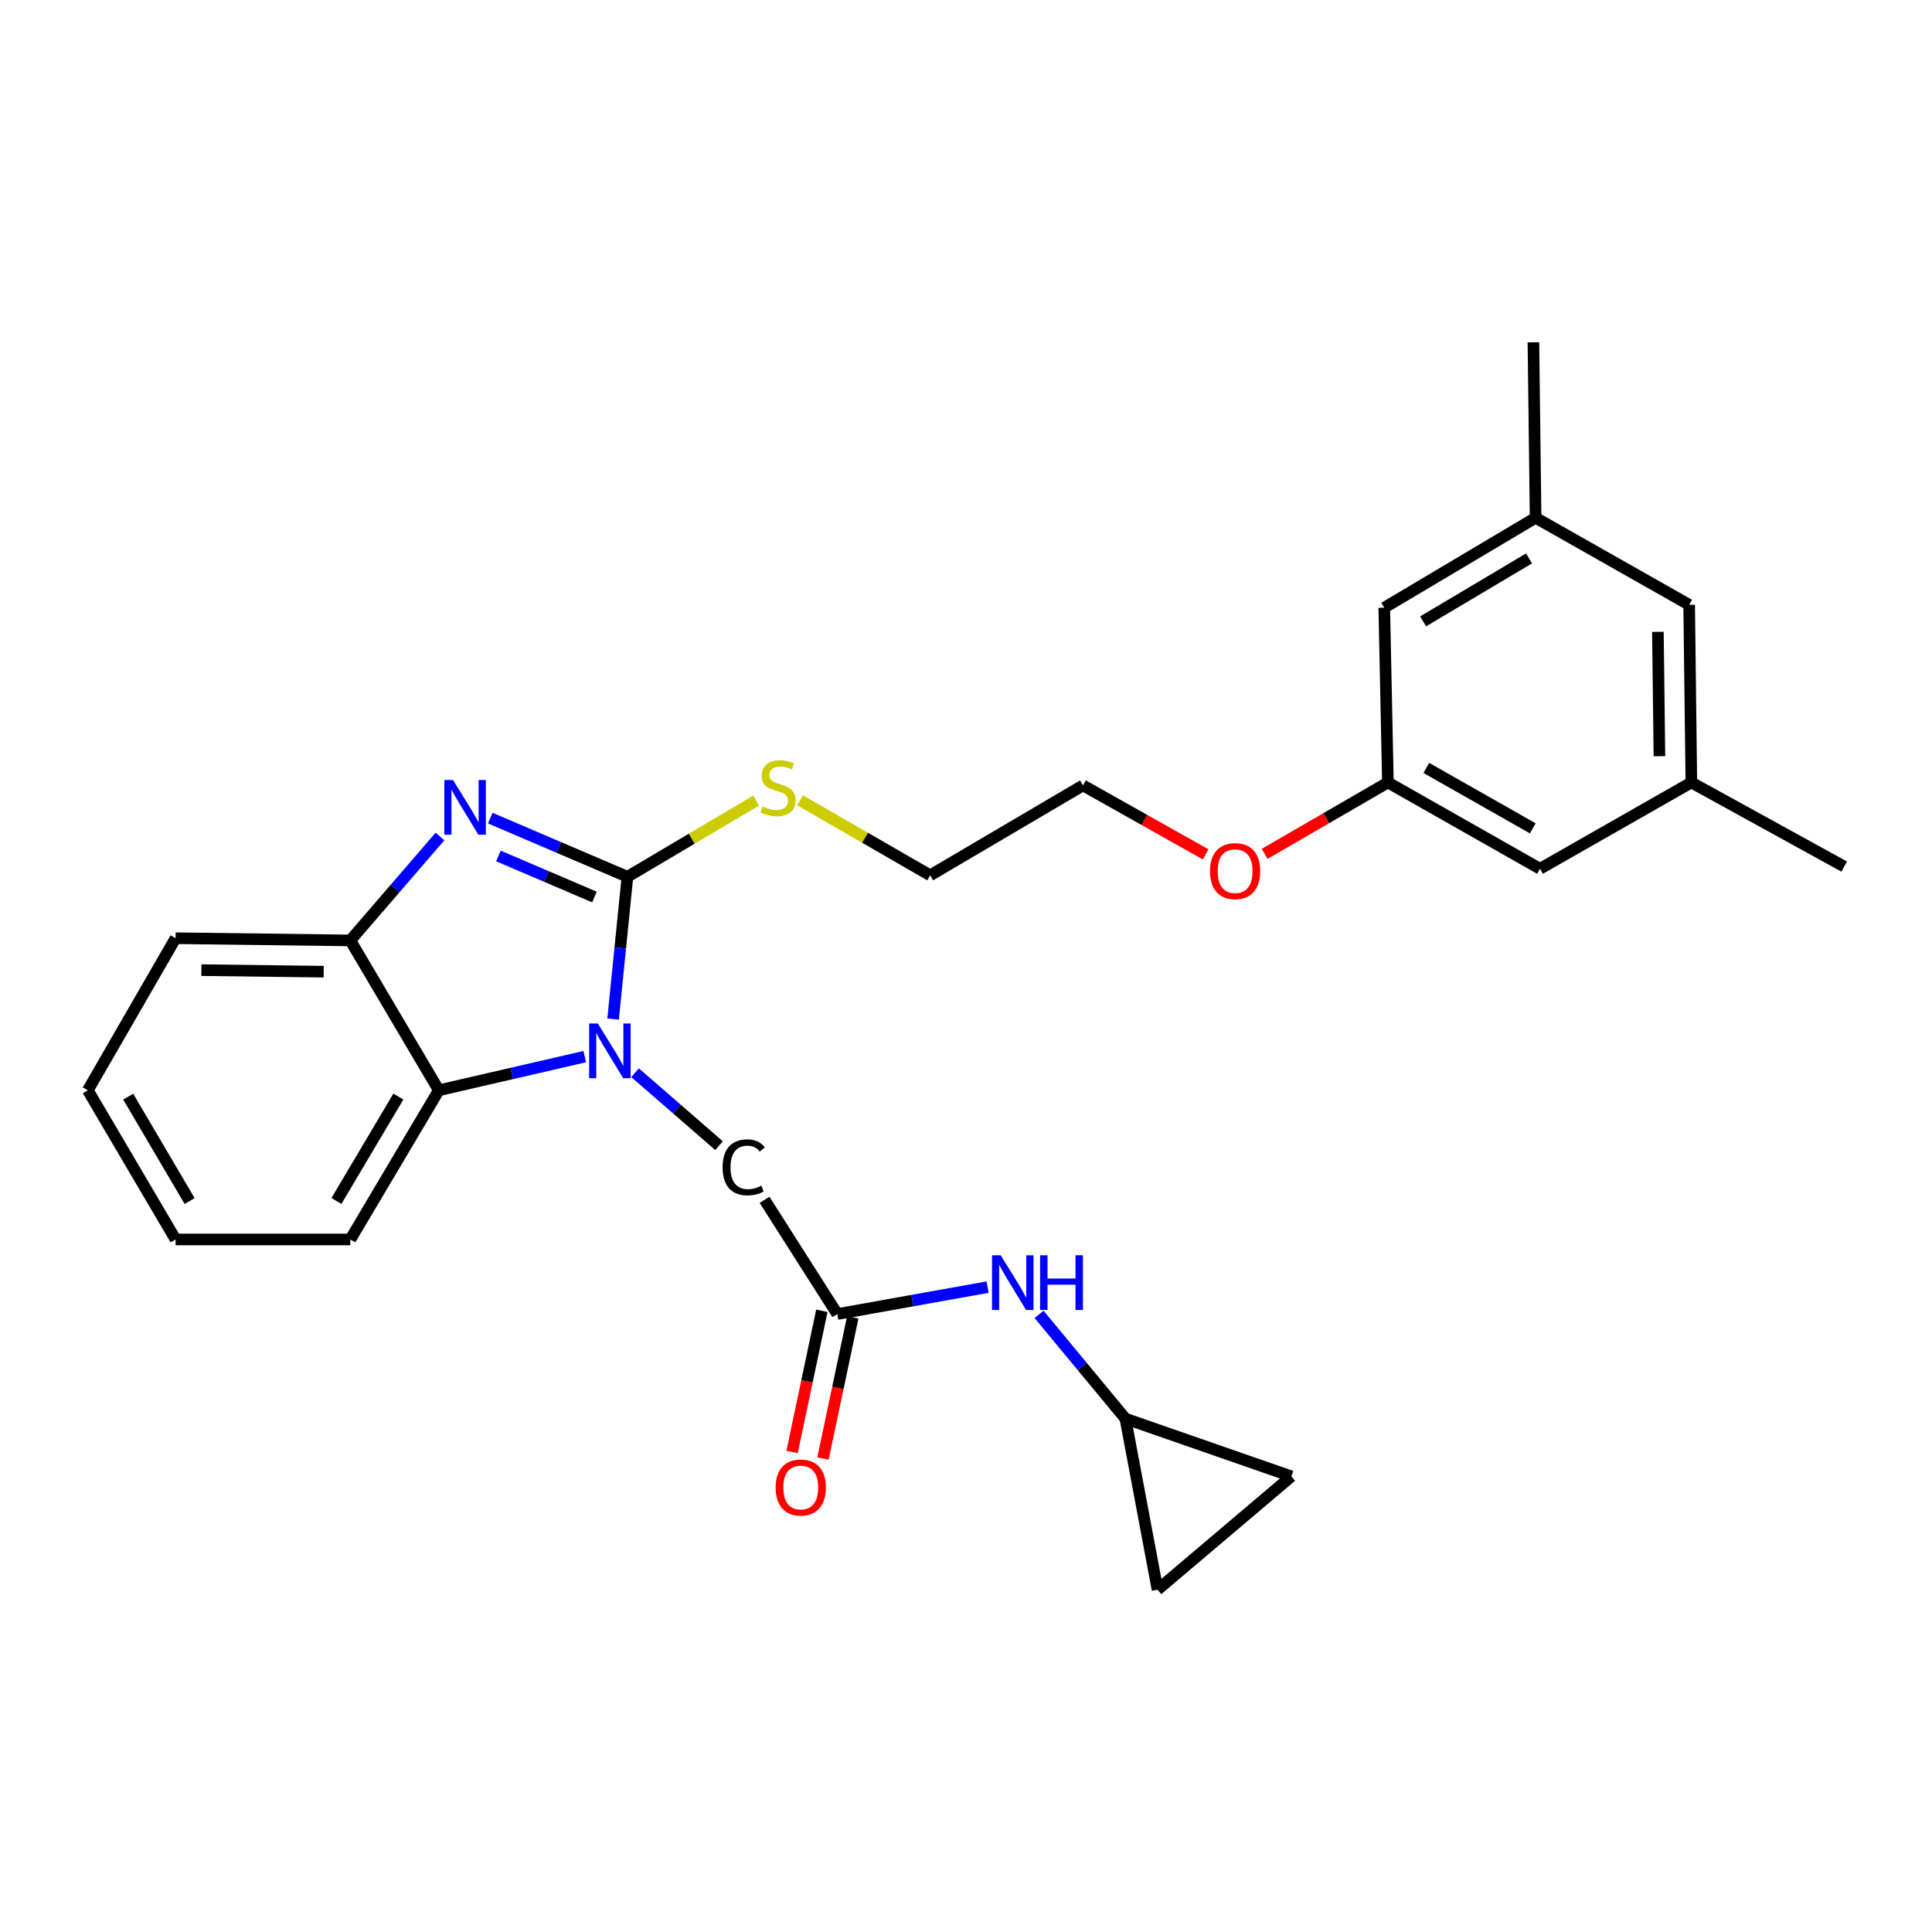<?xml version='1.0' encoding='iso-8859-1'?>
<svg version='1.1' baseProfile='full'
              xmlns='http://www.w3.org/2000/svg'
                      xmlns:rdkit='http://www.rdkit.org/xml'
                      xmlns:xlink='http://www.w3.org/1999/xlink'
                  xml:space='preserve'
width='1000px' height='1000px' viewBox='0 0 1000 1000'>
<!-- END OF HEADER -->
<rect style='opacity:1.0;fill:#FFFFFF;stroke:none' width='1000' height='1000' x='0' y='0'> </rect>
<path class='bond-0' d='M 324.756,453.821 L 321.046,490.653' style='fill:none;fill-rule:evenodd;stroke:#000000;stroke-width:6px;stroke-linecap:butt;stroke-linejoin:miter;stroke-opacity:1' />
<path class='bond-0' d='M 321.046,490.653 L 317.336,527.485' style='fill:none;fill-rule:evenodd;stroke:#0000FF;stroke-width:6px;stroke-linecap:butt;stroke-linejoin:miter;stroke-opacity:1' />
<path class='bond-1' d='M 324.756,453.821 L 289.258,438.639' style='fill:none;fill-rule:evenodd;stroke:#000000;stroke-width:6px;stroke-linecap:butt;stroke-linejoin:miter;stroke-opacity:1' />
<path class='bond-1' d='M 289.258,438.639 L 253.761,423.457' style='fill:none;fill-rule:evenodd;stroke:#0000FF;stroke-width:6px;stroke-linecap:butt;stroke-linejoin:miter;stroke-opacity:1' />
<path class='bond-1' d='M 307.678,464.299 L 282.829,453.672' style='fill:none;fill-rule:evenodd;stroke:#000000;stroke-width:6px;stroke-linecap:butt;stroke-linejoin:miter;stroke-opacity:1' />
<path class='bond-1' d='M 282.829,453.672 L 257.981,443.045' style='fill:none;fill-rule:evenodd;stroke:#0000FF;stroke-width:6px;stroke-linecap:butt;stroke-linejoin:miter;stroke-opacity:1' />
<path class='bond-10' d='M 324.756,453.821 L 358.069,434.098' style='fill:none;fill-rule:evenodd;stroke:#000000;stroke-width:6px;stroke-linecap:butt;stroke-linejoin:miter;stroke-opacity:1' />
<path class='bond-10' d='M 358.069,434.098 L 391.382,414.376' style='fill:none;fill-rule:evenodd;stroke:#CCCC00;stroke-width:6px;stroke-linecap:butt;stroke-linejoin:miter;stroke-opacity:1' />
<path class='bond-2' d='M 302.67,546.909 L 264.9,555.618' style='fill:none;fill-rule:evenodd;stroke:#0000FF;stroke-width:6px;stroke-linecap:butt;stroke-linejoin:miter;stroke-opacity:1' />
<path class='bond-2' d='M 264.9,555.618 L 227.129,564.328' style='fill:none;fill-rule:evenodd;stroke:#000000;stroke-width:6px;stroke-linecap:butt;stroke-linejoin:miter;stroke-opacity:1' />
<path class='bond-5' d='M 328.716,555.235 L 350.438,574.111' style='fill:none;fill-rule:evenodd;stroke:#0000FF;stroke-width:6px;stroke-linecap:butt;stroke-linejoin:miter;stroke-opacity:1' />
<path class='bond-5' d='M 350.438,574.111 L 372.16,592.987' style='fill:none;fill-rule:evenodd;stroke:#000000;stroke-width:6px;stroke-linecap:butt;stroke-linejoin:miter;stroke-opacity:1' />
<path class='bond-3' d='M 227.722,432.974 L 204.522,459.87' style='fill:none;fill-rule:evenodd;stroke:#0000FF;stroke-width:6px;stroke-linecap:butt;stroke-linejoin:miter;stroke-opacity:1' />
<path class='bond-3' d='M 204.522,459.87 L 181.322,486.766' style='fill:none;fill-rule:evenodd;stroke:#000000;stroke-width:6px;stroke-linecap:butt;stroke-linejoin:miter;stroke-opacity:1' />
<path class='bond-19' d='M 227.129,564.328 L 181.322,641.545' style='fill:none;fill-rule:evenodd;stroke:#000000;stroke-width:6px;stroke-linecap:butt;stroke-linejoin:miter;stroke-opacity:1' />
<path class='bond-19' d='M 206.196,567.569 L 174.131,621.62' style='fill:none;fill-rule:evenodd;stroke:#000000;stroke-width:6px;stroke-linecap:butt;stroke-linejoin:miter;stroke-opacity:1' />
<path class='bond-27' d='M 227.129,564.328 L 181.322,486.766' style='fill:none;fill-rule:evenodd;stroke:#000000;stroke-width:6px;stroke-linecap:butt;stroke-linejoin:miter;stroke-opacity:1' />
<path class='bond-20' d='M 181.322,486.766 L 90.88,485.621' style='fill:none;fill-rule:evenodd;stroke:#000000;stroke-width:6px;stroke-linecap:butt;stroke-linejoin:miter;stroke-opacity:1' />
<path class='bond-20' d='M 167.549,502.943 L 104.239,502.141' style='fill:none;fill-rule:evenodd;stroke:#000000;stroke-width:6px;stroke-linecap:butt;stroke-linejoin:miter;stroke-opacity:1' />
<path class='bond-4' d='M 433.392,680.158 L 395.729,621.029' style='fill:none;fill-rule:evenodd;stroke:#000000;stroke-width:6px;stroke-linecap:butt;stroke-linejoin:miter;stroke-opacity:1' />
<path class='bond-7' d='M 433.392,680.158 L 472.281,673.188' style='fill:none;fill-rule:evenodd;stroke:#000000;stroke-width:6px;stroke-linecap:butt;stroke-linejoin:miter;stroke-opacity:1' />
<path class='bond-7' d='M 472.281,673.188 L 511.169,666.219' style='fill:none;fill-rule:evenodd;stroke:#0000FF;stroke-width:6px;stroke-linecap:butt;stroke-linejoin:miter;stroke-opacity:1' />
<path class='bond-11' d='M 425.393,678.47 L 417.685,715.009' style='fill:none;fill-rule:evenodd;stroke:#000000;stroke-width:6px;stroke-linecap:butt;stroke-linejoin:miter;stroke-opacity:1' />
<path class='bond-11' d='M 417.685,715.009 L 409.977,751.547' style='fill:none;fill-rule:evenodd;stroke:#FF0000;stroke-width:6px;stroke-linecap:butt;stroke-linejoin:miter;stroke-opacity:1' />
<path class='bond-11' d='M 441.391,681.845 L 433.683,718.384' style='fill:none;fill-rule:evenodd;stroke:#000000;stroke-width:6px;stroke-linecap:butt;stroke-linejoin:miter;stroke-opacity:1' />
<path class='bond-11' d='M 433.683,718.384 L 425.975,754.922' style='fill:none;fill-rule:evenodd;stroke:#FF0000;stroke-width:6px;stroke-linecap:butt;stroke-linejoin:miter;stroke-opacity:1' />
<path class='bond-6' d='M 582.503,734.276 L 560.168,707.301' style='fill:none;fill-rule:evenodd;stroke:#000000;stroke-width:6px;stroke-linecap:butt;stroke-linejoin:miter;stroke-opacity:1' />
<path class='bond-6' d='M 560.168,707.301 L 537.832,680.325' style='fill:none;fill-rule:evenodd;stroke:#0000FF;stroke-width:6px;stroke-linecap:butt;stroke-linejoin:miter;stroke-opacity:1' />
<path class='bond-8' d='M 582.503,734.276 L 599.144,822.829' style='fill:none;fill-rule:evenodd;stroke:#000000;stroke-width:6px;stroke-linecap:butt;stroke-linejoin:miter;stroke-opacity:1' />
<path class='bond-9' d='M 582.503,734.276 L 668.404,764.16' style='fill:none;fill-rule:evenodd;stroke:#000000;stroke-width:6px;stroke-linecap:butt;stroke-linejoin:miter;stroke-opacity:1' />
<path class='bond-29' d='M 599.144,822.829 L 668.404,764.16' style='fill:none;fill-rule:evenodd;stroke:#000000;stroke-width:6px;stroke-linecap:butt;stroke-linejoin:miter;stroke-opacity:1' />
<path class='bond-21' d='M 414.079,414.207 L 447.766,433.637' style='fill:none;fill-rule:evenodd;stroke:#CCCC00;stroke-width:6px;stroke-linecap:butt;stroke-linejoin:miter;stroke-opacity:1' />
<path class='bond-21' d='M 447.766,433.637 L 481.452,453.067' style='fill:none;fill-rule:evenodd;stroke:#000000;stroke-width:6px;stroke-linecap:butt;stroke-linejoin:miter;stroke-opacity:1' />
<path class='bond-12' d='M 718.38,404.998 L 686.479,423.479' style='fill:none;fill-rule:evenodd;stroke:#000000;stroke-width:6px;stroke-linecap:butt;stroke-linejoin:miter;stroke-opacity:1' />
<path class='bond-12' d='M 686.479,423.479 L 654.577,441.959' style='fill:none;fill-rule:evenodd;stroke:#FF0000;stroke-width:6px;stroke-linecap:butt;stroke-linejoin:miter;stroke-opacity:1' />
<path class='bond-15' d='M 718.38,404.998 L 716.491,314.556' style='fill:none;fill-rule:evenodd;stroke:#000000;stroke-width:6px;stroke-linecap:butt;stroke-linejoin:miter;stroke-opacity:1' />
<path class='bond-16' d='M 718.38,404.998 L 797.105,449.67' style='fill:none;fill-rule:evenodd;stroke:#000000;stroke-width:6px;stroke-linecap:butt;stroke-linejoin:miter;stroke-opacity:1' />
<path class='bond-16' d='M 738.258,397.479 L 793.365,428.749' style='fill:none;fill-rule:evenodd;stroke:#000000;stroke-width:6px;stroke-linecap:butt;stroke-linejoin:miter;stroke-opacity:1' />
<path class='bond-13' d='M 794.825,267.995 L 716.491,314.556' style='fill:none;fill-rule:evenodd;stroke:#000000;stroke-width:6px;stroke-linecap:butt;stroke-linejoin:miter;stroke-opacity:1' />
<path class='bond-13' d='M 791.429,289.034 L 736.595,321.626' style='fill:none;fill-rule:evenodd;stroke:#000000;stroke-width:6px;stroke-linecap:butt;stroke-linejoin:miter;stroke-opacity:1' />
<path class='bond-22' d='M 794.825,267.995 L 793.69,177.171' style='fill:none;fill-rule:evenodd;stroke:#000000;stroke-width:6px;stroke-linecap:butt;stroke-linejoin:miter;stroke-opacity:1' />
<path class='bond-30' d='M 794.825,267.995 L 874.304,313.039' style='fill:none;fill-rule:evenodd;stroke:#000000;stroke-width:6px;stroke-linecap:butt;stroke-linejoin:miter;stroke-opacity:1' />
<path class='bond-14' d='M 875.439,404.998 L 797.105,449.67' style='fill:none;fill-rule:evenodd;stroke:#000000;stroke-width:6px;stroke-linecap:butt;stroke-linejoin:miter;stroke-opacity:1' />
<path class='bond-17' d='M 875.439,404.998 L 874.304,313.039' style='fill:none;fill-rule:evenodd;stroke:#000000;stroke-width:6px;stroke-linecap:butt;stroke-linejoin:miter;stroke-opacity:1' />
<path class='bond-17' d='M 858.92,391.406 L 858.125,327.035' style='fill:none;fill-rule:evenodd;stroke:#000000;stroke-width:6px;stroke-linecap:butt;stroke-linejoin:miter;stroke-opacity:1' />
<path class='bond-23' d='M 875.439,404.998 L 954.545,448.534' style='fill:none;fill-rule:evenodd;stroke:#000000;stroke-width:6px;stroke-linecap:butt;stroke-linejoin:miter;stroke-opacity:1' />
<path class='bond-18' d='M 624.034,442.231 L 592.296,424.377' style='fill:none;fill-rule:evenodd;stroke:#FF0000;stroke-width:6px;stroke-linecap:butt;stroke-linejoin:miter;stroke-opacity:1' />
<path class='bond-18' d='M 592.296,424.377 L 560.558,406.524' style='fill:none;fill-rule:evenodd;stroke:#000000;stroke-width:6px;stroke-linecap:butt;stroke-linejoin:miter;stroke-opacity:1' />
<path class='bond-25' d='M 181.322,641.545 L 90.88,641.545' style='fill:none;fill-rule:evenodd;stroke:#000000;stroke-width:6px;stroke-linecap:butt;stroke-linejoin:miter;stroke-opacity:1' />
<path class='bond-26' d='M 90.88,485.621 L 45.455,564.328' style='fill:none;fill-rule:evenodd;stroke:#000000;stroke-width:6px;stroke-linecap:butt;stroke-linejoin:miter;stroke-opacity:1' />
<path class='bond-24' d='M 481.452,453.067 L 560.558,406.524' style='fill:none;fill-rule:evenodd;stroke:#000000;stroke-width:6px;stroke-linecap:butt;stroke-linejoin:miter;stroke-opacity:1' />
<path class='bond-28' d='M 90.88,641.545 L 45.455,564.328' style='fill:none;fill-rule:evenodd;stroke:#000000;stroke-width:6px;stroke-linecap:butt;stroke-linejoin:miter;stroke-opacity:1' />
<path class='bond-28' d='M 98.158,621.672 L 66.361,567.62' style='fill:none;fill-rule:evenodd;stroke:#000000;stroke-width:6px;stroke-linecap:butt;stroke-linejoin:miter;stroke-opacity:1' />
<path  class='atom-1' d='M 309.422 529.749
L 318.702 544.749
Q 319.622 546.229, 321.102 548.909
Q 322.582 551.589, 322.662 551.749
L 322.662 529.749
L 326.422 529.749
L 326.422 558.069
L 322.542 558.069
L 312.582 541.669
Q 311.422 539.749, 310.182 537.549
Q 308.982 535.349, 308.622 534.669
L 308.622 558.069
L 304.942 558.069
L 304.942 529.749
L 309.422 529.749
' fill='#0000FF'/>
<path  class='atom-2' d='M 234.476 403.727
L 243.756 418.727
Q 244.676 420.207, 246.156 422.887
Q 247.636 425.567, 247.716 425.727
L 247.716 403.727
L 251.476 403.727
L 251.476 432.047
L 247.596 432.047
L 237.636 415.647
Q 236.476 413.727, 235.236 411.527
Q 234.036 409.327, 233.676 408.647
L 233.676 432.047
L 229.996 432.047
L 229.996 403.727
L 234.476 403.727
' fill='#0000FF'/>
<path  class='atom-6' d='M 374.022 604.214
Q 374.022 597.174, 377.302 593.494
Q 380.622 589.774, 386.902 589.774
Q 392.742 589.774, 395.862 593.894
L 393.222 596.054
Q 390.942 593.054, 386.902 593.054
Q 382.622 593.054, 380.342 595.934
Q 378.102 598.774, 378.102 604.214
Q 378.102 609.814, 380.422 612.694
Q 382.782 615.574, 387.342 615.574
Q 390.462 615.574, 394.102 613.694
L 395.222 616.694
Q 393.742 617.654, 391.502 618.214
Q 389.262 618.774, 386.782 618.774
Q 380.622 618.774, 377.302 615.014
Q 374.022 611.254, 374.022 604.214
' fill='#000000'/>
<path  class='atom-8' d='M 517.956 649.721
L 527.236 664.721
Q 528.156 666.201, 529.636 668.881
Q 531.116 671.561, 531.196 671.721
L 531.196 649.721
L 534.956 649.721
L 534.956 678.041
L 531.076 678.041
L 521.116 661.641
Q 519.956 659.721, 518.716 657.521
Q 517.516 655.321, 517.156 654.641
L 517.156 678.041
L 513.476 678.041
L 513.476 649.721
L 517.956 649.721
' fill='#0000FF'/>
<path  class='atom-8' d='M 538.356 649.721
L 542.196 649.721
L 542.196 661.761
L 556.676 661.761
L 556.676 649.721
L 560.516 649.721
L 560.516 678.041
L 556.676 678.041
L 556.676 664.961
L 542.196 664.961
L 542.196 678.041
L 538.356 678.041
L 538.356 649.721
' fill='#0000FF'/>
<path  class='atom-11' d='M 394.727 417.379
Q 395.047 417.499, 396.367 418.059
Q 397.687 418.619, 399.127 418.979
Q 400.607 419.299, 402.047 419.299
Q 404.727 419.299, 406.287 418.019
Q 407.847 416.699, 407.847 414.419
Q 407.847 412.859, 407.047 411.899
Q 406.287 410.939, 405.087 410.419
Q 403.887 409.899, 401.887 409.299
Q 399.367 408.539, 397.847 407.819
Q 396.367 407.099, 395.287 405.579
Q 394.247 404.059, 394.247 401.499
Q 394.247 397.939, 396.647 395.739
Q 399.087 393.539, 403.887 393.539
Q 407.167 393.539, 410.887 395.099
L 409.967 398.179
Q 406.567 396.779, 404.007 396.779
Q 401.247 396.779, 399.727 397.939
Q 398.207 399.059, 398.247 401.019
Q 398.247 402.539, 399.007 403.459
Q 399.807 404.379, 400.927 404.899
Q 402.087 405.419, 404.007 406.019
Q 406.567 406.819, 408.087 407.619
Q 409.607 408.419, 410.687 410.059
Q 411.807 411.659, 411.807 414.419
Q 411.807 418.339, 409.167 420.459
Q 406.567 422.539, 402.207 422.539
Q 399.687 422.539, 397.767 421.979
Q 395.887 421.459, 393.647 420.539
L 394.727 417.379
' fill='#CCCC00'/>
<path  class='atom-12' d='M 401.472 769.926
Q 401.472 763.126, 404.832 759.326
Q 408.192 755.526, 414.472 755.526
Q 420.752 755.526, 424.112 759.326
Q 427.472 763.126, 427.472 769.926
Q 427.472 776.806, 424.072 780.726
Q 420.672 784.606, 414.472 784.606
Q 408.232 784.606, 404.832 780.726
Q 401.472 776.846, 401.472 769.926
M 414.472 781.406
Q 418.792 781.406, 421.112 778.526
Q 423.472 775.606, 423.472 769.926
Q 423.472 764.366, 421.112 761.566
Q 418.792 758.726, 414.472 758.726
Q 410.152 758.726, 407.792 761.526
Q 405.472 764.326, 405.472 769.926
Q 405.472 775.646, 407.792 778.526
Q 410.152 781.406, 414.472 781.406
' fill='#FF0000'/>
<path  class='atom-19' d='M 626.292 450.894
Q 626.292 444.094, 629.652 440.294
Q 633.012 436.494, 639.292 436.494
Q 645.572 436.494, 648.932 440.294
Q 652.292 444.094, 652.292 450.894
Q 652.292 457.774, 648.892 461.694
Q 645.492 465.574, 639.292 465.574
Q 633.052 465.574, 629.652 461.694
Q 626.292 457.814, 626.292 450.894
M 639.292 462.374
Q 643.612 462.374, 645.932 459.494
Q 648.292 456.574, 648.292 450.894
Q 648.292 445.334, 645.932 442.534
Q 643.612 439.694, 639.292 439.694
Q 634.972 439.694, 632.612 442.494
Q 630.292 445.294, 630.292 450.894
Q 630.292 456.614, 632.612 459.494
Q 634.972 462.374, 639.292 462.374
' fill='#FF0000'/>
</svg>
